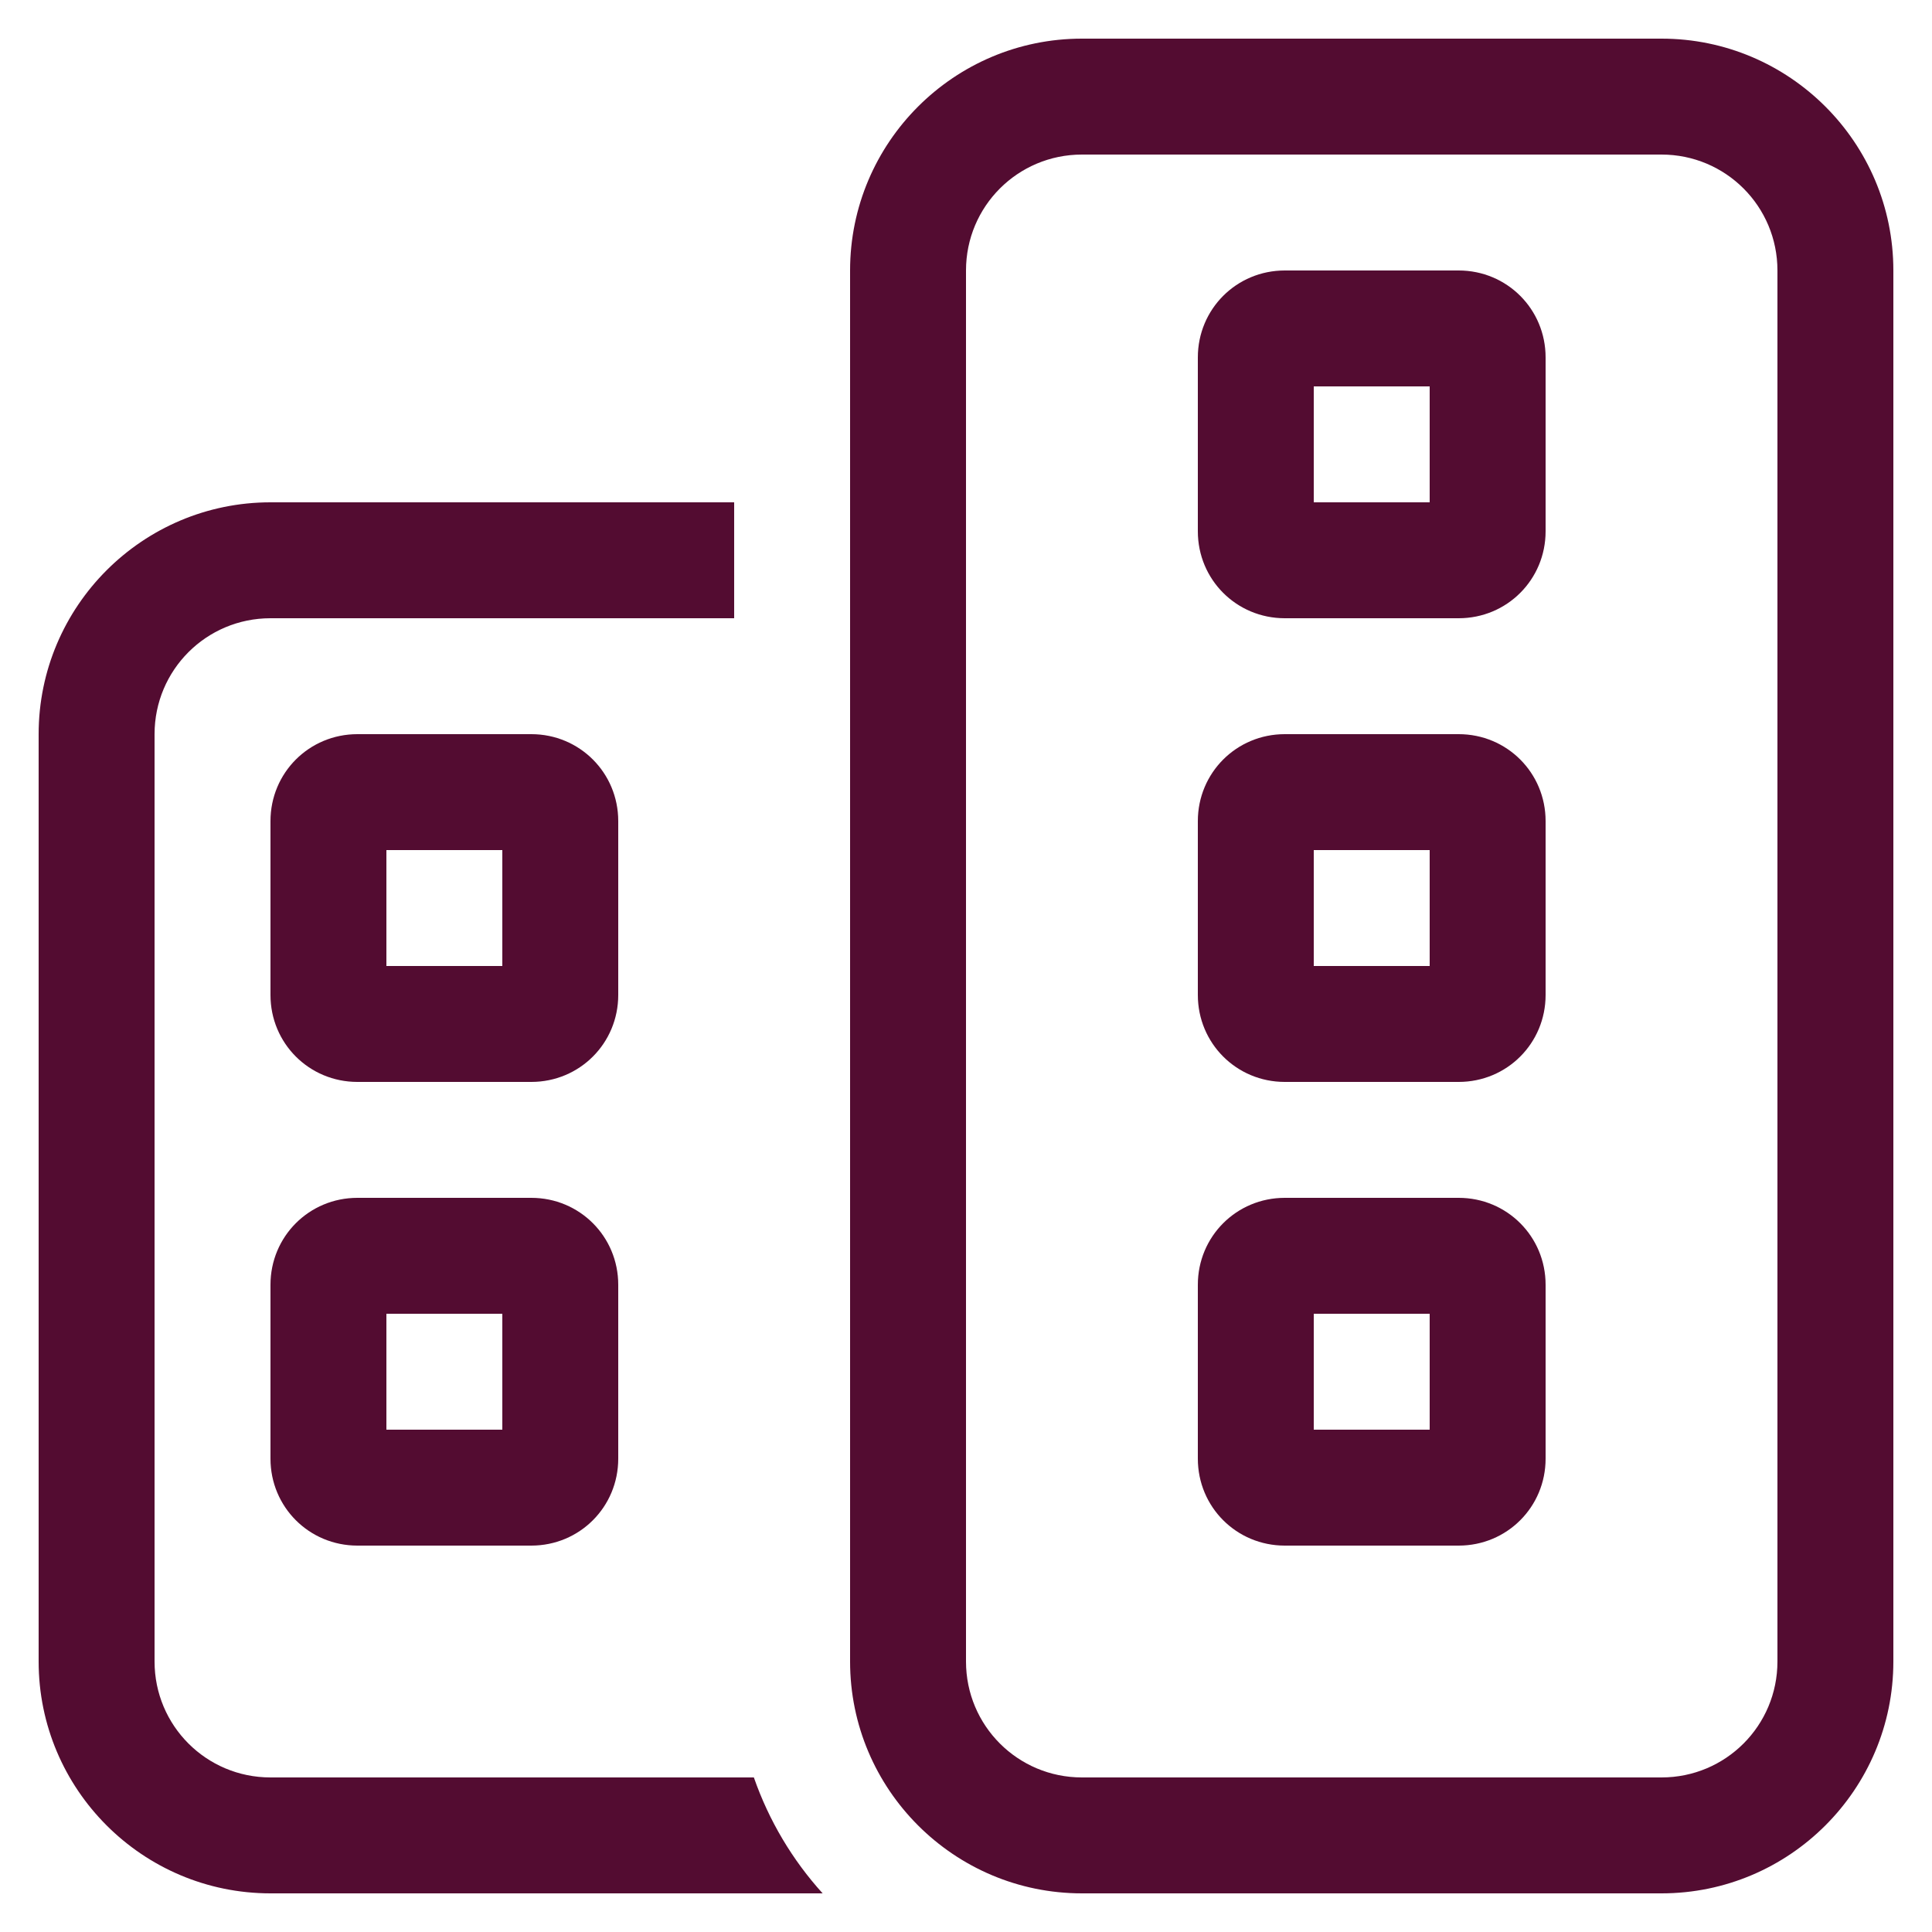 <?xml version="1.0" encoding="utf-8"?>
<!-- Generator: Adobe Illustrator 25.1.0, SVG Export Plug-In . SVG Version: 6.00 Build 0)  -->
<svg version="1.1" id="Layer_1" xmlns="http://www.w3.org/2000/svg" xmlns:xlink="http://www.w3.org/1999/xlink" x="0px" y="0px"
	 viewBox="0 0 500 500" style="enable-background:new 0 0 500 500;" xml:space="preserve">
<style type="text/css">
	.st0{fill:#530C31;}
</style>
<path class="st0" d="M430,40c16.6,0,30,13.4,30,30v360c0,16.6-13.4,30-30,30H280c-16.6,0-30-13.4-30-30V70c0-16.6,13.4-30,30-30H430
	z M280,10c-33.1,0-60,26.9-60,60v360c0,33.1,26.9,60,60,60h150c33.1,0,60-26.9,60-60V70c0-33.1-26.9-60-60-60H280z M190,130H70
	c-33.1,0-60,26.9-60,60v240c0,33.1,26.9,60,60,60h142.9c-7.8-8.6-13.9-18.8-17.8-30H70c-16.6,0-30-13.4-30-30V190
	c0-16.6,13.4-30,30-30h120V130z M92.5,310C80,310,70,320,70,332.5v45C70,390,80,400,92.5,400h45c12.5,0,22.5-10,22.5-22.5v-45
	c0-12.5-10-22.5-22.5-22.5H92.5z M100,370v-30h30v30H100z M310,377.5c0,12.5,10,22.5,22.5,22.5h45c12.5,0,22.5-10,22.5-22.5v-45
	c0-12.5-10-22.5-22.5-22.5h-45c-12.5,0-22.5,10-22.5,22.5V377.5z M340,370v-30h30v30H340z M92.5,190C80,190,70,200,70,212.5v45
	C70,270,80,280,92.5,280h45c12.5,0,22.5-10,22.5-22.5v-45c0-12.5-10-22.5-22.5-22.5H92.5z M100,250v-30h30v30H100z M310,92.5v45
	c0,12.5,10,22.5,22.5,22.5h45c12.5,0,22.5-10,22.5-22.5v-45C400,80,390,70,377.5,70h-45C320,70,310,80,310,92.5z M340,100h30v30h-30
	V100z M332.5,280h45c12.5,0,22.5-10,22.5-22.5v-45c0-12.5-10-22.5-22.5-22.5h-45c-12.5,0-22.5,10-22.5,22.5v45
	C310,270,320,280,332.5,280z M340,220h30v30h-30V220z"/>
</svg>
